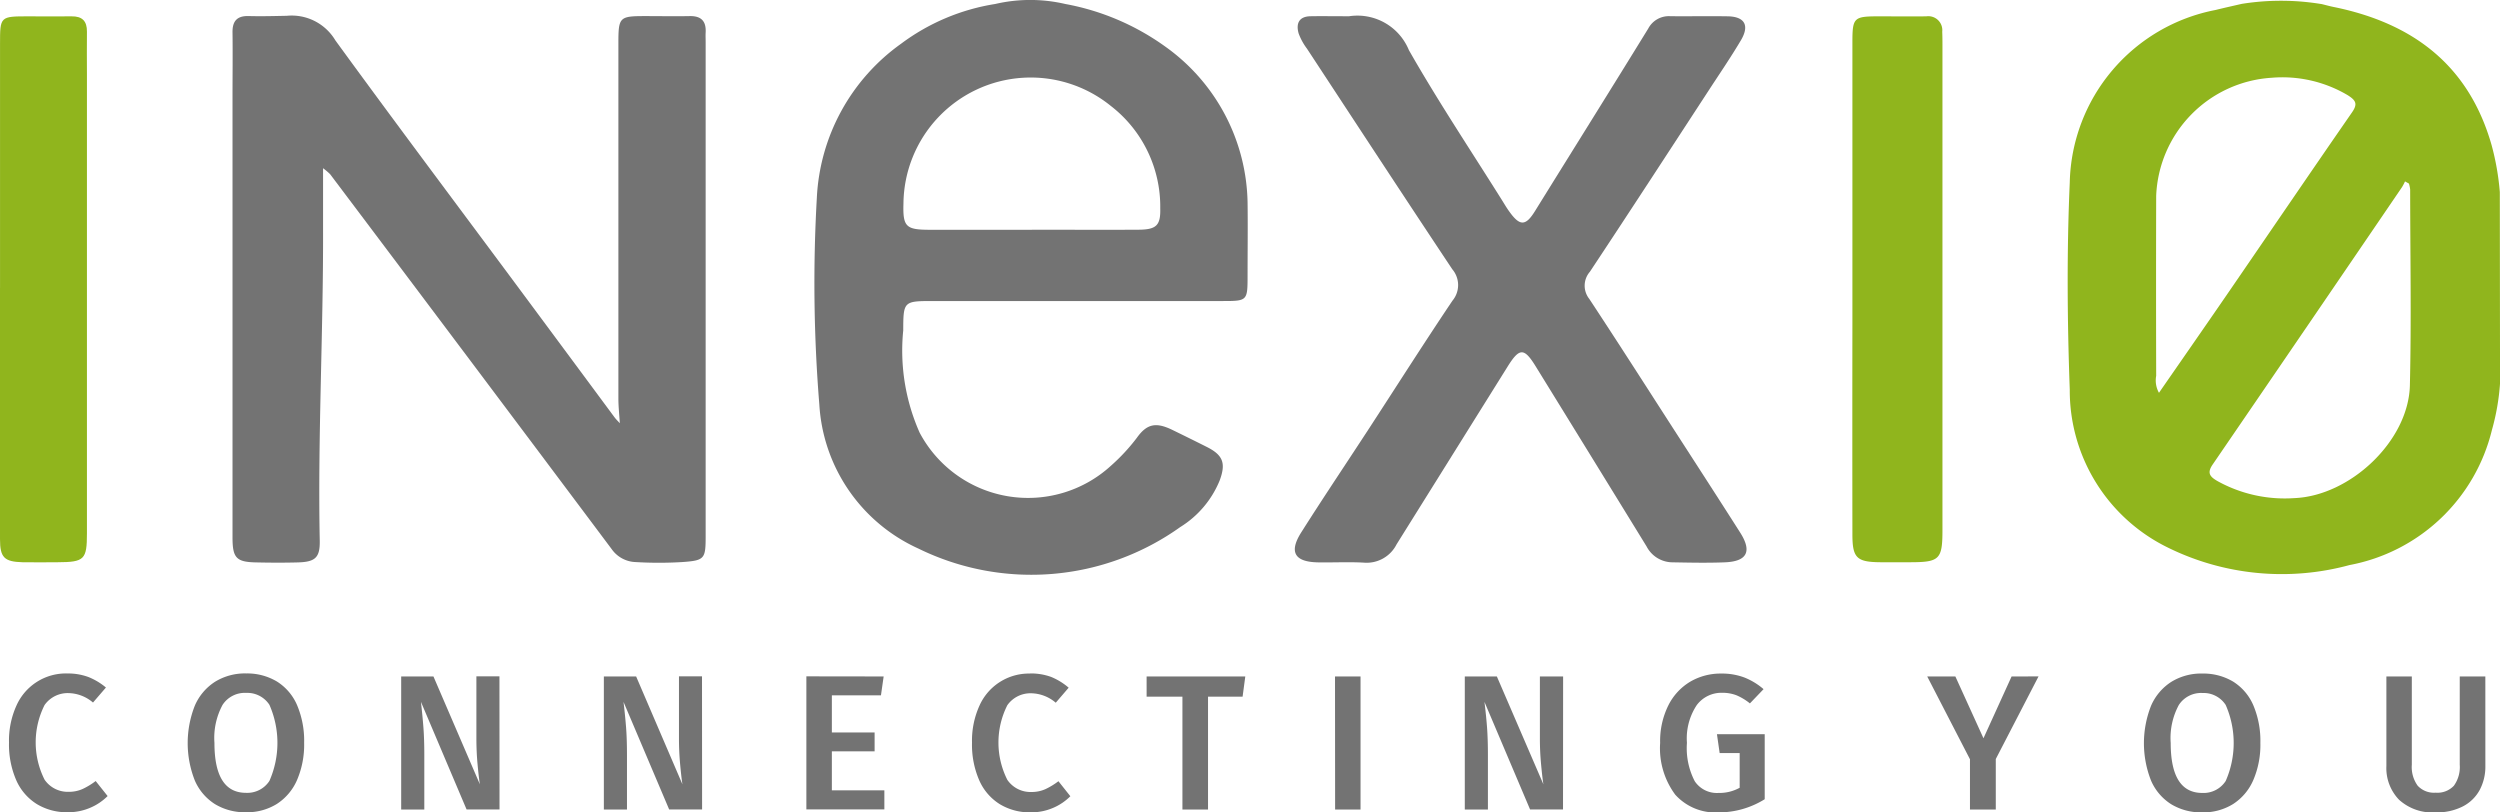 <svg xmlns:xlink="http://www.w3.org/1999/xlink" xmlns="http://www.w3.org/2000/svg" width="1500" height="487.45" viewBox="0 0 113.857 37"><SCRIPT xmlns="" id="allow-copy_script"/>
  <g id="Group_1038" data-name="Group 1038" transform="translate(-23.085 -22.608)">
    <g id="Group_1036" data-name="Group 1036" transform="translate(23.086 22.608)">
      <g id="Group_1033" data-name="Group 1033" transform="translate(94.168 0.038)">
        <path id="Path_1226" data-name="Path 1226" d="M215.719,40.1a10.436,10.436,0,0,1-.371,2.128,8.24,8.24,0,0,1-6.486,6.146,11.742,11.742,0,0,1-8.263-.793,7.959,7.959,0,0,1-4.476-7.2c-.114-3.14-.138-6.292,0-9.43a8.188,8.188,0,0,1,6.638-7.857c.4-.1.795-.186,1.191-.278a11.331,11.331,0,0,1,3.583,0,.642.642,0,0,1,.091.016c.17.042.34.089.511.124,3.6.731,6.16,2.64,7.2,6.3a11.8,11.8,0,0,1,.372,2.128ZM211.57,31l-.178-.1a2.292,2.292,0,0,1-.137.261q-4.3,6.315-8.617,12.623c-.278.4-.136.566.227.773a6.319,6.319,0,0,0,3.483.768c2.534-.1,5.2-2.59,5.265-5.129.071-2.973.016-5.949.013-8.923A1.349,1.349,0,0,0,211.57,31m-11.384,9.529c1.086-1.568,2.133-3.072,3.171-4.583,1.873-2.728,3.734-5.465,5.618-8.185.267-.385.187-.544-.184-.781a5.833,5.833,0,0,0-3.468-.8,5.613,5.613,0,0,0-5.264,5.376q-.011,4.1,0,8.2a1.15,1.15,0,0,0,.127.773" transform="translate(-196.029 -22.677)" fill="#90b51d"/>
      </g>
      <g id="Group_1034" data-name="Group 1034" transform="translate(10.589 0.72)">
        <path id="Path_1227" data-name="Path 1227" d="M46.656,30.874c0,1.017,0,1.879,0,2.742.015,4.738-.245,9.473-.151,14.213.015.774-.2.974-1,.995-.628.017-1.258.014-1.887,0-.911-.016-1.085-.2-1.086-1.13q0-10.016,0-20.033c0-.992.013-1.984,0-2.975-.008-.519.209-.758.735-.745.58.016,1.164,0,1.74-.012a2.315,2.315,0,0,1,2.21,1.121c2.712,3.726,5.48,7.411,8.226,11.111q2.243,3.023,4.482,6.048c.068.093.152.173.246.276-.024-.4-.065-.76-.065-1.118q0-8.092,0-16.186c0-1.193.045-1.237,1.214-1.238.677,0,1.355.013,2.032,0,.528-.011.756.233.728.748-.008.145,0,.291,0,.436q0,11.251,0,22.5c0,1.038-.043,1.11-1.081,1.182a17.825,17.825,0,0,1-2.1,0,1.389,1.389,0,0,1-1.1-.592q-6.4-8.548-12.822-17.074a2.979,2.979,0,0,0-.317-.269" transform="translate(-42.533 -23.93)" fill="#737373"/>
      </g>
      <g id="Group_1035" data-name="Group 1035" transform="translate(0 0.744)">
        <path id="Path_1228" data-name="Path 1228" d="M23.086,36.335q0-5.547,0-11.095c0-1.265,0-1.266,1.3-1.266.653,0,1.306.01,1.958,0,.488-.007.706.219.7.7-.009.653,0,1.306,0,1.958q0,10.442,0,20.885c0,1.2-.115,1.314-1.335,1.319-.532,0-1.064.011-1.6,0-.83-.023-1.024-.216-1.024-1.043q-.007-5.73,0-11.458" transform="translate(-23.086 -23.974)" fill="#90b51d"/>
      </g>
      <path id="Path_1229" data-name="Path 1229" d="M102.633,22.79a11.263,11.263,0,0,1,4.554,1.941,8.9,8.9,0,0,1,3.747,7.1c.015,1.112,0,2.226,0,3.339,0,1.135-.013,1.148-1.125,1.148q-6.605,0-13.211,0c-1.328,0-1.342.017-1.346,1.335A9.2,9.2,0,0,0,96,42.315a5.59,5.59,0,0,0,8.716,1.5,8.711,8.711,0,0,0,1.18-1.274c.463-.646.88-.712,1.626-.347q.783.381,1.561.772c.736.372.87.741.582,1.52a4.486,4.486,0,0,1-1.8,2.128,11.672,11.672,0,0,1-11.917.98,7.7,7.7,0,0,1-4.517-6.557,68.258,68.258,0,0,1-.114-9.42A9.158,9.158,0,0,1,95.153,24.6a9.69,9.69,0,0,1,4.286-1.81,7.043,7.043,0,0,1,3.195,0m-1.523,10.28c1.62,0,3.24.009,4.86,0,.812-.007,1.008-.194.986-.983a5.794,5.794,0,0,0-2.244-4.649,5.795,5.795,0,0,0-9.451,4.435c-.033,1.069.114,1.2,1.208,1.2,1.547,0,3.095,0,4.642,0" transform="translate(-54.117 -22.608)" fill="#737373"/>
      <path id="Path_1230" data-name="Path 1230" d="M133.843,23.959A2.533,2.533,0,0,1,136.58,25.5c1.336,2.347,2.841,4.6,4.275,6.89.1.163.2.33.316.486.471.651.733.632,1.155-.05,1.717-2.77,3.447-5.532,5.154-8.307a1.061,1.061,0,0,1,1.007-.564c.87.009,1.742-.009,2.613.005.77.014,1,.408.609,1.079-.467.789-.987,1.547-1.487,2.315-1.795,2.75-3.582,5.5-5.4,8.241a.965.965,0,0,0-.027,1.234c1.356,2.056,2.681,4.132,4.015,6.2.956,1.481,1.914,2.96,2.86,4.447.545.856.314,1.311-.7,1.351-.8.032-1.6.014-2.395,0a1.338,1.338,0,0,1-1.17-.724q-2.52-4.1-5.05-8.2c-.525-.852-.739-.854-1.273,0q-2.532,4.053-5.064,8.107a1.526,1.526,0,0,1-1.484.832c-.7-.041-1.4,0-2.1-.013-1.06-.021-1.325-.469-.757-1.365,1.008-1.591,2.059-3.154,3.088-4.732,1.265-1.942,2.508-3.9,3.8-5.822a1.11,1.11,0,0,0-.011-1.433c-2.22-3.337-4.415-6.691-6.615-10.042a2.723,2.723,0,0,1-.38-.694c-.127-.445.008-.775.543-.784.508-.009,1.016,0,1.739,0" transform="translate(-72.416 -23.217)" fill="#737373"/>
      <path id="Path_1231" data-name="Path 1231" d="M178.021,36.335q0-5.585,0-11.171c0-1.134.06-1.188,1.191-1.19.726,0,1.451.01,2.176,0a.637.637,0,0,1,.724.7c.008.193.01.387.01.58q0,11.062,0,22.125c0,1.322-.134,1.454-1.446,1.457-.46,0-.919,0-1.378,0-1.08-.008-1.276-.194-1.277-1.261q-.007-4.825,0-9.647,0-.8,0-1.6" transform="translate(-93.658 -23.23)" fill="#90b51d"/>
    </g>
    <g id="Group_1037" data-name="Group 1037" transform="translate(23.497 53.284)">
      <path id="Path_1232" data-name="Path 1232" d="M136.619,79.079h-1.166V83.1a1.45,1.45,0,0,1-.267.956,1.026,1.026,0,0,1-.829.316,1.014,1.014,0,0,1-.819-.316,1.45,1.45,0,0,1-.268-.956V79.079h-1.158v4.078a2.073,2.073,0,0,0,.579,1.539,2.266,2.266,0,0,0,1.666.574A2.6,2.6,0,0,0,135.589,85a1.819,1.819,0,0,0,.772-.75,2.259,2.259,0,0,0,.259-1.092Zm-12.892.754a1.2,1.2,0,0,1,1.066.543,4.3,4.3,0,0,1,0,3.465,1.2,1.2,0,0,1-1.066.543q-1.437,0-1.438-2.271a3.175,3.175,0,0,1,.369-1.733,1.208,1.208,0,0,1,1.069-.548m0-.886a2.592,2.592,0,0,0-1.407.377,2.441,2.441,0,0,0-.926,1.092,4.635,4.635,0,0,0,0,3.407,2.394,2.394,0,0,0,.921,1.078,2.633,2.633,0,0,0,1.412.369,2.573,2.573,0,0,0,1.4-.377,2.448,2.448,0,0,0,.921-1.087,4.064,4.064,0,0,0,.325-1.7,4.157,4.157,0,0,0-.32-1.711,2.376,2.376,0,0,0-.917-1.078,2.632,2.632,0,0,0-1.412-.369m-8.681.132-1.281,2.815-1.28-2.815H111.2l1.947,3.771v2.289h1.176v-2.3l1.947-3.762Zm-13.234-.132a2.736,2.736,0,0,0-1.4.369,2.615,2.615,0,0,0-1,1.083,3.647,3.647,0,0,0-.372,1.706,3.545,3.545,0,0,0,.688,2.359,2.468,2.468,0,0,0,1.987.806,3.956,3.956,0,0,0,2.087-.6V81.71h-2.175l.123.859h.912v1.579a1.906,1.906,0,0,1-.964.236,1.21,1.21,0,0,1-1.083-.535,3.259,3.259,0,0,1-.355-1.745,2.737,2.737,0,0,1,.447-1.72,1.4,1.4,0,0,1,1.149-.561,1.78,1.78,0,0,1,.662.114,2.577,2.577,0,0,1,.61.369l.622-.649a3.071,3.071,0,0,0-.872-.53,2.9,2.9,0,0,0-1.057-.18m-7.2.132H93.56V81.92q0,.571.053,1.145c.035.383.07.692.106.925L91.6,79.079H90.14v6.06h1.053V82.666q0-.728-.039-1.255t-.119-1.175l2.078,4.9h1.5Zm-10.384,6.06h1.158v-6.06H84.229Zm-8.585-6.06V80h1.631v5.139h1.166V80H80.02l.123-.921Zm-5.306-.132a2.465,2.465,0,0,0-2.3,1.447,3.854,3.854,0,0,0-.346,1.7,4.054,4.054,0,0,0,.333,1.723,2.422,2.422,0,0,0,.938,1.082,2.63,2.63,0,0,0,1.394.369A2.526,2.526,0,0,0,71.4,85.06a2.474,2.474,0,0,0,.776-.526l-.543-.684a3.261,3.261,0,0,1-.6.364,1.535,1.535,0,0,1-.64.127,1.277,1.277,0,0,1-1.087-.553,3.772,3.772,0,0,1,0-3.4,1.288,1.288,0,0,1,1.083-.543,1.769,1.769,0,0,1,1.122.43l.588-.684A2.916,2.916,0,0,0,71.3,79.1a2.7,2.7,0,0,0-.965-.158m-10.182.132v6.06h3.552v-.868H61.314V82.49h1.947v-.859H61.314V79.938H63.55l.123-.859Zm-4.753,0H54.351V81.92q0,.571.052,1.145c.035.383.07.692.105.925L52.4,79.079H50.93v6.06h1.053V82.666q0-.728-.04-1.255t-.118-1.175l2.079,4.9h1.5Zm-9.225,0H45.125V81.92q0,.571.052,1.145c.035.383.07.692.106.925l-2.114-4.911H41.7v6.06h1.053V82.666q0-.728-.04-1.255T42.6,80.236l2.078,4.9h1.5Zm-11.541.754a1.2,1.2,0,0,1,1.065.543,4.3,4.3,0,0,1,0,3.465,1.2,1.2,0,0,1-1.065.543q-1.439,0-1.439-2.271a3.175,3.175,0,0,1,.369-1.733,1.209,1.209,0,0,1,1.07-.548m0-.886a2.6,2.6,0,0,0-1.408.377,2.437,2.437,0,0,0-.925,1.092,4.635,4.635,0,0,0,0,3.407,2.394,2.394,0,0,0,.921,1.078,2.633,2.633,0,0,0,1.412.369,2.575,2.575,0,0,0,1.4-.377,2.453,2.453,0,0,0,.921-1.087,4.081,4.081,0,0,0,.325-1.7,4.148,4.148,0,0,0-.32-1.711,2.373,2.373,0,0,0-.917-1.078,2.633,2.633,0,0,0-1.411-.369m-8.147,0a2.465,2.465,0,0,0-2.3,1.447,3.861,3.861,0,0,0-.346,1.7,4.062,4.062,0,0,0,.333,1.723,2.423,2.423,0,0,0,.939,1.082,2.627,2.627,0,0,0,1.394.369,2.533,2.533,0,0,0,1.049-.211,2.478,2.478,0,0,0,.776-.526l-.544-.684a3.243,3.243,0,0,1-.6.364,1.535,1.535,0,0,1-.64.127,1.277,1.277,0,0,1-1.087-.553,3.772,3.772,0,0,1,0-3.4,1.288,1.288,0,0,1,1.083-.543,1.769,1.769,0,0,1,1.122.43l.589-.684a2.936,2.936,0,0,0-.807-.482,2.694,2.694,0,0,0-.964-.158" transform="translate(-23.841 -78.947)" fill="#737373"/>
    </g>
  </g>
</svg>